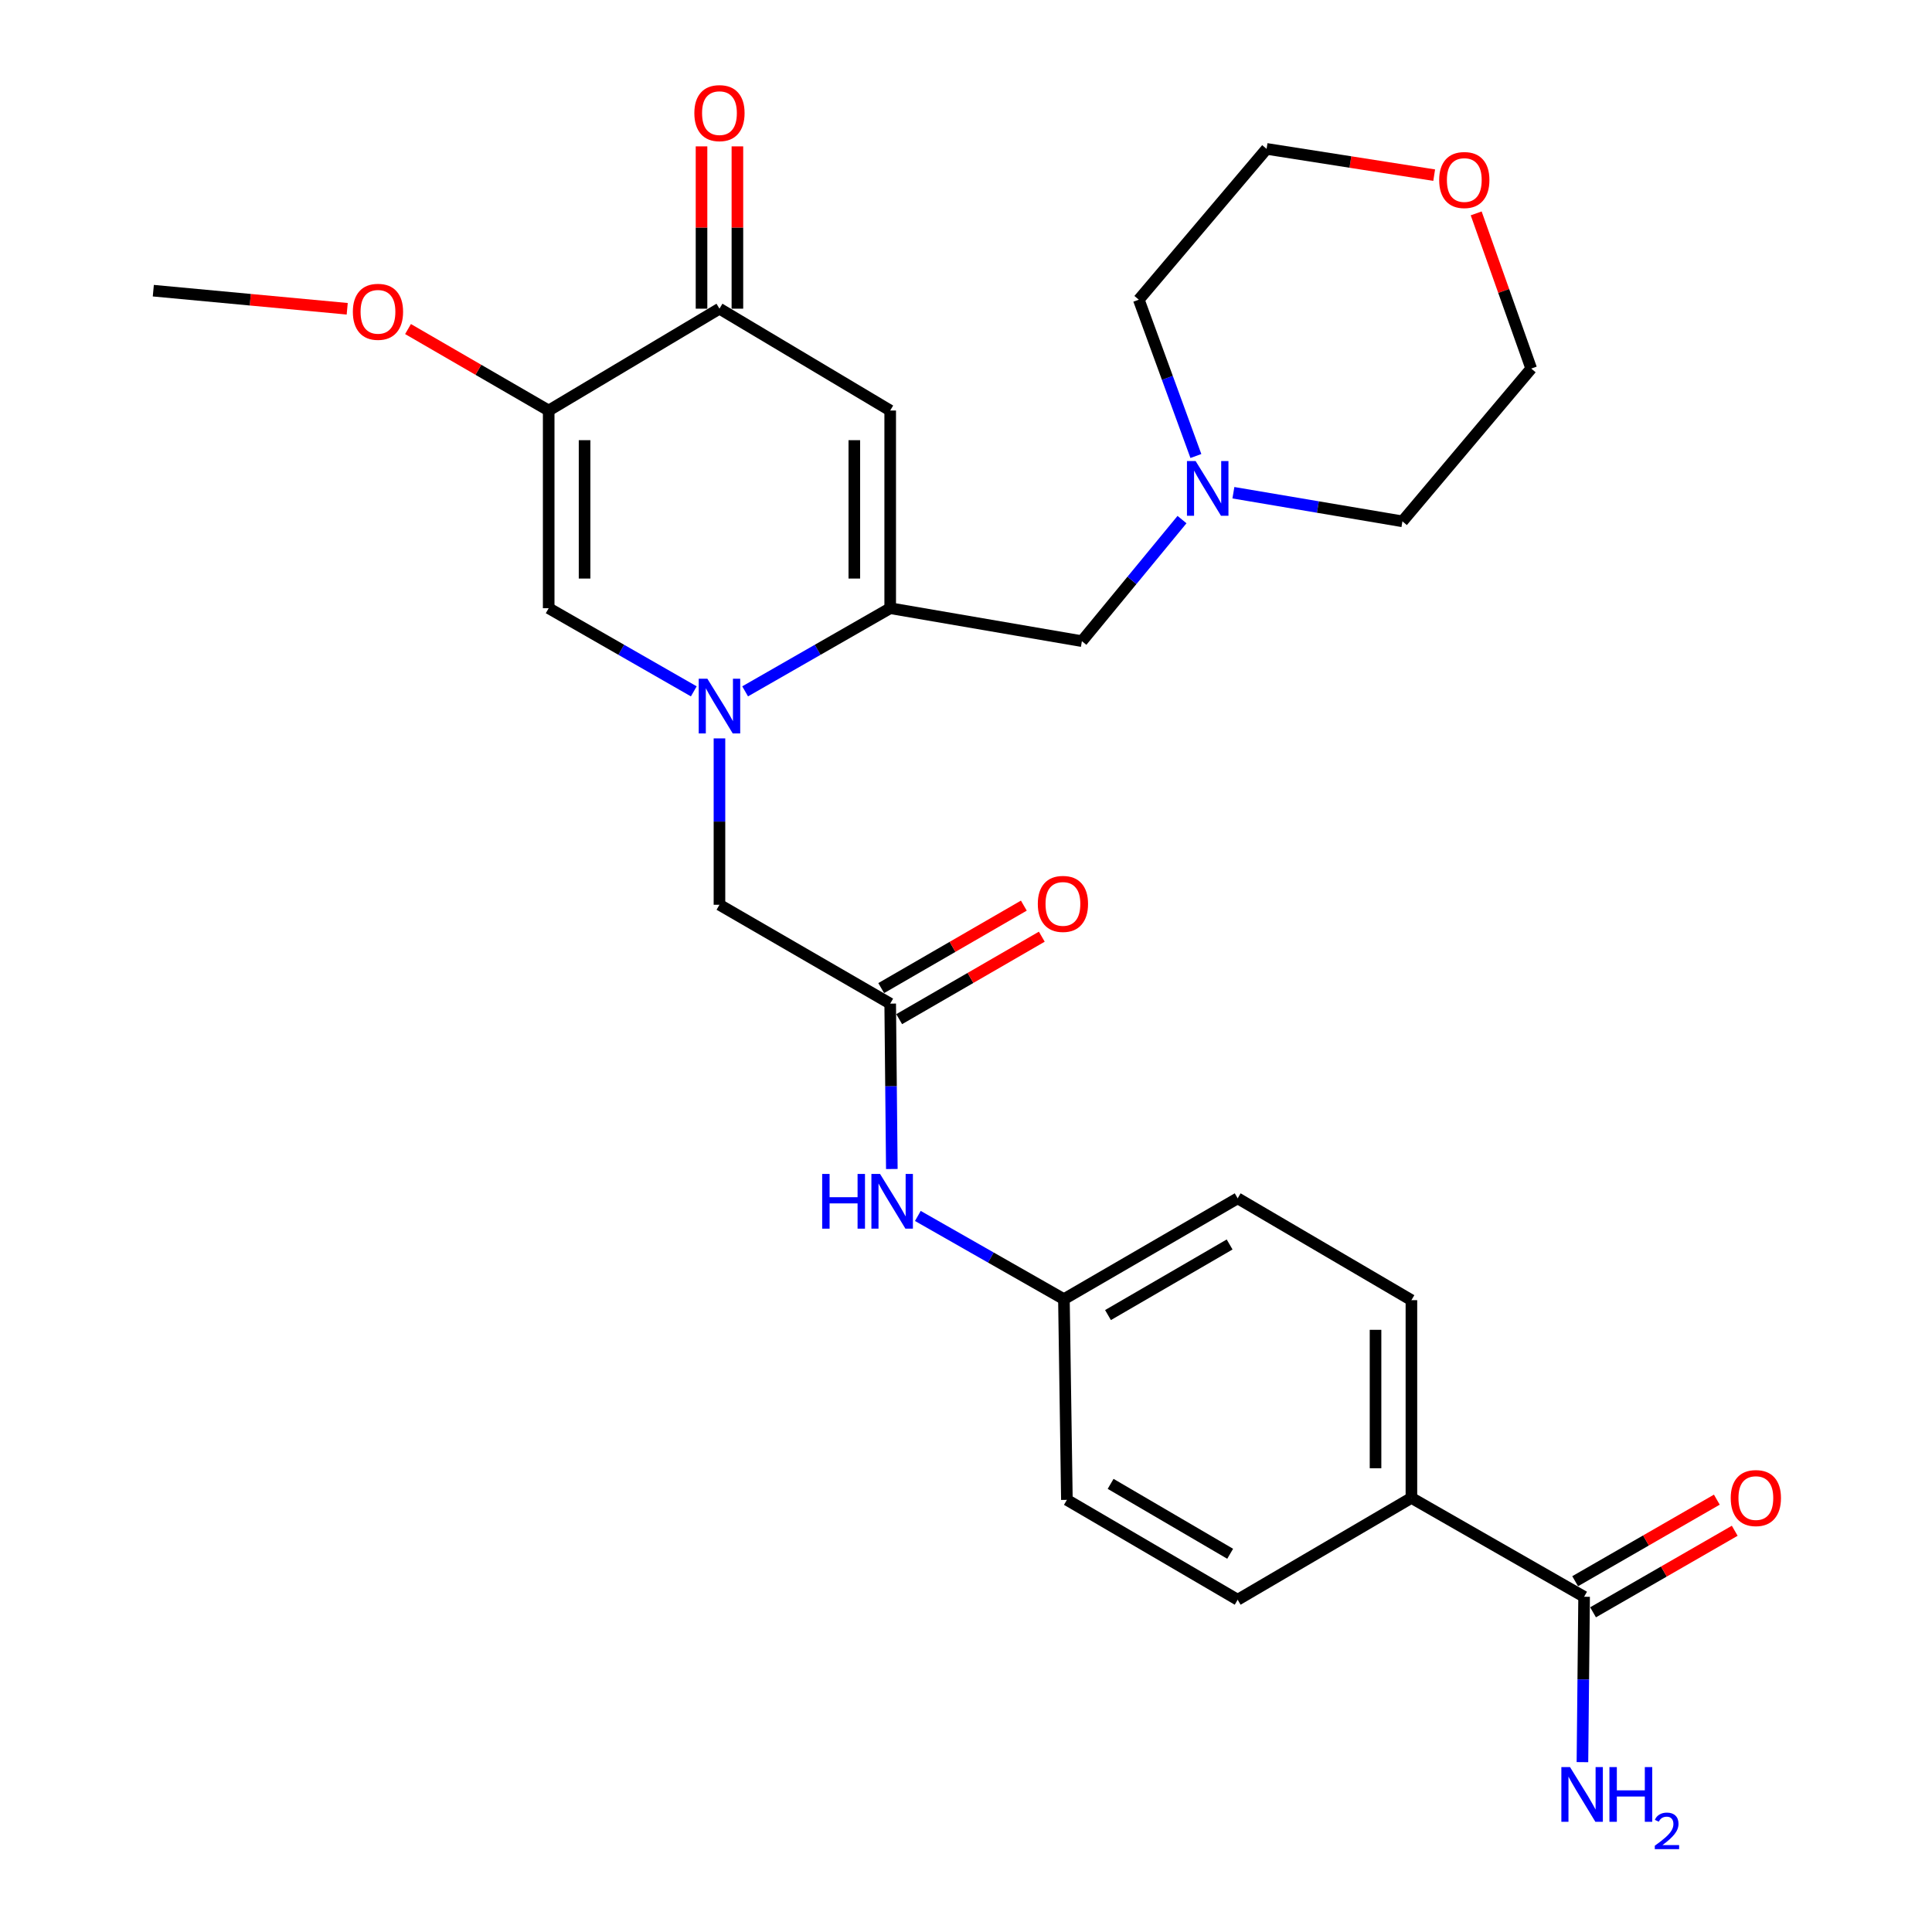 <?xml version='1.0' encoding='iso-8859-1'?>
<svg version='1.1' baseProfile='full'
              xmlns='http://www.w3.org/2000/svg'
                      xmlns:rdkit='http://www.rdkit.org/xml'
                      xmlns:xlink='http://www.w3.org/1999/xlink'
                  xml:space='preserve'
width='1000px' height='1000px' viewBox='0 0 1000 1000'>
<!-- END OF HEADER -->
<rect style='opacity:1.0;fill:#FFFFFF;stroke:none' width='1000' height='1000' x='0' y='0'> </rect>
<path class='bond-0' d='M 385.679,357.843 L 423.222,336.326' style='fill:none;fill-rule:evenodd;stroke:#0000FF;stroke-width:6px;stroke-linecap:butt;stroke-linejoin:miter;stroke-opacity:1' />
<path class='bond-0' d='M 423.222,336.326 L 460.765,314.808' style='fill:none;fill-rule:evenodd;stroke:#000000;stroke-width:6px;stroke-linecap:butt;stroke-linejoin:miter;stroke-opacity:1' />
<path class='bond-3' d='M 359.106,357.845 L 321.553,336.326' style='fill:none;fill-rule:evenodd;stroke:#0000FF;stroke-width:6px;stroke-linecap:butt;stroke-linejoin:miter;stroke-opacity:1' />
<path class='bond-3' d='M 321.553,336.326 L 284,314.808' style='fill:none;fill-rule:evenodd;stroke:#000000;stroke-width:6px;stroke-linecap:butt;stroke-linejoin:miter;stroke-opacity:1' />
<path class='bond-7' d='M 372.392,382.19 L 372.392,425.248' style='fill:none;fill-rule:evenodd;stroke:#0000FF;stroke-width:6px;stroke-linecap:butt;stroke-linejoin:miter;stroke-opacity:1' />
<path class='bond-7' d='M 372.392,425.248 L 372.392,468.307' style='fill:none;fill-rule:evenodd;stroke:#000000;stroke-width:6px;stroke-linecap:butt;stroke-linejoin:miter;stroke-opacity:1' />
<path class='bond-1' d='M 460.765,314.808 L 460.765,212.486' style='fill:none;fill-rule:evenodd;stroke:#000000;stroke-width:6px;stroke-linecap:butt;stroke-linejoin:miter;stroke-opacity:1' />
<path class='bond-1' d='M 442.193,299.46 L 442.193,227.834' style='fill:none;fill-rule:evenodd;stroke:#000000;stroke-width:6px;stroke-linecap:butt;stroke-linejoin:miter;stroke-opacity:1' />
<path class='bond-8' d='M 460.765,314.808 L 559.991,331.863' style='fill:none;fill-rule:evenodd;stroke:#000000;stroke-width:6px;stroke-linecap:butt;stroke-linejoin:miter;stroke-opacity:1' />
<path class='bond-28' d='M 460.765,212.486 L 372.392,159.772' style='fill:none;fill-rule:evenodd;stroke:#000000;stroke-width:6px;stroke-linecap:butt;stroke-linejoin:miter;stroke-opacity:1' />
<path class='bond-2' d='M 284,212.486 L 284,314.808' style='fill:none;fill-rule:evenodd;stroke:#000000;stroke-width:6px;stroke-linecap:butt;stroke-linejoin:miter;stroke-opacity:1' />
<path class='bond-2' d='M 302.572,227.834 L 302.572,299.46' style='fill:none;fill-rule:evenodd;stroke:#000000;stroke-width:6px;stroke-linecap:butt;stroke-linejoin:miter;stroke-opacity:1' />
<path class='bond-4' d='M 284,212.486 L 372.392,159.772' style='fill:none;fill-rule:evenodd;stroke:#000000;stroke-width:6px;stroke-linecap:butt;stroke-linejoin:miter;stroke-opacity:1' />
<path class='bond-18' d='M 284,212.486 L 247.595,191.402' style='fill:none;fill-rule:evenodd;stroke:#000000;stroke-width:6px;stroke-linecap:butt;stroke-linejoin:miter;stroke-opacity:1' />
<path class='bond-18' d='M 247.595,191.402 L 211.19,170.317' style='fill:none;fill-rule:evenodd;stroke:#FF0000;stroke-width:6px;stroke-linecap:butt;stroke-linejoin:miter;stroke-opacity:1' />
<path class='bond-12' d='M 381.679,159.772 L 381.679,117.768' style='fill:none;fill-rule:evenodd;stroke:#000000;stroke-width:6px;stroke-linecap:butt;stroke-linejoin:miter;stroke-opacity:1' />
<path class='bond-12' d='M 381.679,117.768 L 381.679,75.764' style='fill:none;fill-rule:evenodd;stroke:#FF0000;stroke-width:6px;stroke-linecap:butt;stroke-linejoin:miter;stroke-opacity:1' />
<path class='bond-12' d='M 363.106,159.772 L 363.106,117.768' style='fill:none;fill-rule:evenodd;stroke:#000000;stroke-width:6px;stroke-linecap:butt;stroke-linejoin:miter;stroke-opacity:1' />
<path class='bond-12' d='M 363.106,117.768 L 363.106,75.764' style='fill:none;fill-rule:evenodd;stroke:#FF0000;stroke-width:6px;stroke-linecap:butt;stroke-linejoin:miter;stroke-opacity:1' />
<path class='bond-5' d='M 460.765,519.473 L 372.392,468.307' style='fill:none;fill-rule:evenodd;stroke:#000000;stroke-width:6px;stroke-linecap:butt;stroke-linejoin:miter;stroke-opacity:1' />
<path class='bond-10' d='M 460.765,519.473 L 461.188,562.275' style='fill:none;fill-rule:evenodd;stroke:#000000;stroke-width:6px;stroke-linecap:butt;stroke-linejoin:miter;stroke-opacity:1' />
<path class='bond-10' d='M 461.188,562.275 L 461.611,605.077' style='fill:none;fill-rule:evenodd;stroke:#0000FF;stroke-width:6px;stroke-linecap:butt;stroke-linejoin:miter;stroke-opacity:1' />
<path class='bond-14' d='M 465.413,527.512 L 502.324,506.17' style='fill:none;fill-rule:evenodd;stroke:#000000;stroke-width:6px;stroke-linecap:butt;stroke-linejoin:miter;stroke-opacity:1' />
<path class='bond-14' d='M 502.324,506.17 L 539.235,484.829' style='fill:none;fill-rule:evenodd;stroke:#FF0000;stroke-width:6px;stroke-linecap:butt;stroke-linejoin:miter;stroke-opacity:1' />
<path class='bond-14' d='M 456.117,511.434 L 493.028,490.092' style='fill:none;fill-rule:evenodd;stroke:#000000;stroke-width:6px;stroke-linecap:butt;stroke-linejoin:miter;stroke-opacity:1' />
<path class='bond-14' d='M 493.028,490.092 L 529.939,468.751' style='fill:none;fill-rule:evenodd;stroke:#FF0000;stroke-width:6px;stroke-linecap:butt;stroke-linejoin:miter;stroke-opacity:1' />
<path class='bond-6' d='M 819.929,826.48 L 730.545,775.314' style='fill:none;fill-rule:evenodd;stroke:#000000;stroke-width:6px;stroke-linecap:butt;stroke-linejoin:miter;stroke-opacity:1' />
<path class='bond-13' d='M 824.561,834.528 L 861.228,813.424' style='fill:none;fill-rule:evenodd;stroke:#000000;stroke-width:6px;stroke-linecap:butt;stroke-linejoin:miter;stroke-opacity:1' />
<path class='bond-13' d='M 861.228,813.424 L 897.895,792.32' style='fill:none;fill-rule:evenodd;stroke:#FF0000;stroke-width:6px;stroke-linecap:butt;stroke-linejoin:miter;stroke-opacity:1' />
<path class='bond-13' d='M 815.296,818.432 L 851.964,797.328' style='fill:none;fill-rule:evenodd;stroke:#000000;stroke-width:6px;stroke-linecap:butt;stroke-linejoin:miter;stroke-opacity:1' />
<path class='bond-13' d='M 851.964,797.328 L 888.631,776.224' style='fill:none;fill-rule:evenodd;stroke:#FF0000;stroke-width:6px;stroke-linecap:butt;stroke-linejoin:miter;stroke-opacity:1' />
<path class='bond-19' d='M 819.929,826.48 L 819.497,869.282' style='fill:none;fill-rule:evenodd;stroke:#000000;stroke-width:6px;stroke-linecap:butt;stroke-linejoin:miter;stroke-opacity:1' />
<path class='bond-19' d='M 819.497,869.282 L 819.065,912.084' style='fill:none;fill-rule:evenodd;stroke:#0000FF;stroke-width:6px;stroke-linecap:butt;stroke-linejoin:miter;stroke-opacity:1' />
<path class='bond-9' d='M 559.991,331.863 L 585.899,300.402' style='fill:none;fill-rule:evenodd;stroke:#000000;stroke-width:6px;stroke-linecap:butt;stroke-linejoin:miter;stroke-opacity:1' />
<path class='bond-9' d='M 585.899,300.402 L 611.806,268.94' style='fill:none;fill-rule:evenodd;stroke:#0000FF;stroke-width:6px;stroke-linecap:butt;stroke-linejoin:miter;stroke-opacity:1' />
<path class='bond-23' d='M 618.988,236.028 L 604.219,195.574' style='fill:none;fill-rule:evenodd;stroke:#0000FF;stroke-width:6px;stroke-linecap:butt;stroke-linejoin:miter;stroke-opacity:1' />
<path class='bond-23' d='M 604.219,195.574 L 589.449,155.119' style='fill:none;fill-rule:evenodd;stroke:#000000;stroke-width:6px;stroke-linecap:butt;stroke-linejoin:miter;stroke-opacity:1' />
<path class='bond-24' d='M 638.403,255.038 L 682.147,262.44' style='fill:none;fill-rule:evenodd;stroke:#0000FF;stroke-width:6px;stroke-linecap:butt;stroke-linejoin:miter;stroke-opacity:1' />
<path class='bond-24' d='M 682.147,262.44 L 725.892,269.843' style='fill:none;fill-rule:evenodd;stroke:#000000;stroke-width:6px;stroke-linecap:butt;stroke-linejoin:miter;stroke-opacity:1' />
<path class='bond-20' d='M 475.074,629.37 L 512.879,650.908' style='fill:none;fill-rule:evenodd;stroke:#0000FF;stroke-width:6px;stroke-linecap:butt;stroke-linejoin:miter;stroke-opacity:1' />
<path class='bond-20' d='M 512.879,650.908 L 550.685,672.445' style='fill:none;fill-rule:evenodd;stroke:#000000;stroke-width:6px;stroke-linecap:butt;stroke-linejoin:miter;stroke-opacity:1' />
<path class='bond-11' d='M 730.545,775.314 L 730.545,672.961' style='fill:none;fill-rule:evenodd;stroke:#000000;stroke-width:6px;stroke-linecap:butt;stroke-linejoin:miter;stroke-opacity:1' />
<path class='bond-11' d='M 711.973,759.961 L 711.973,688.314' style='fill:none;fill-rule:evenodd;stroke:#000000;stroke-width:6px;stroke-linecap:butt;stroke-linejoin:miter;stroke-opacity:1' />
<path class='bond-30' d='M 730.545,775.314 L 640.615,828.017' style='fill:none;fill-rule:evenodd;stroke:#000000;stroke-width:6px;stroke-linecap:butt;stroke-linejoin:miter;stroke-opacity:1' />
<path class='bond-15' d='M 764.072,110.449 L 778.314,150.608' style='fill:none;fill-rule:evenodd;stroke:#FF0000;stroke-width:6px;stroke-linecap:butt;stroke-linejoin:miter;stroke-opacity:1' />
<path class='bond-15' d='M 778.314,150.608 L 792.555,190.767' style='fill:none;fill-rule:evenodd;stroke:#000000;stroke-width:6px;stroke-linecap:butt;stroke-linejoin:miter;stroke-opacity:1' />
<path class='bond-29' d='M 742.329,90.656 L 698.958,83.86' style='fill:none;fill-rule:evenodd;stroke:#FF0000;stroke-width:6px;stroke-linecap:butt;stroke-linejoin:miter;stroke-opacity:1' />
<path class='bond-29' d='M 698.958,83.86 L 655.586,77.064' style='fill:none;fill-rule:evenodd;stroke:#000000;stroke-width:6px;stroke-linecap:butt;stroke-linejoin:miter;stroke-opacity:1' />
<path class='bond-16' d='M 640.615,828.017 L 552.222,776.325' style='fill:none;fill-rule:evenodd;stroke:#000000;stroke-width:6px;stroke-linecap:butt;stroke-linejoin:miter;stroke-opacity:1' />
<path class='bond-16' d='M 636.732,804.231 L 574.856,768.047' style='fill:none;fill-rule:evenodd;stroke:#000000;stroke-width:6px;stroke-linecap:butt;stroke-linejoin:miter;stroke-opacity:1' />
<path class='bond-17' d='M 730.545,672.961 L 640.615,620.247' style='fill:none;fill-rule:evenodd;stroke:#000000;stroke-width:6px;stroke-linecap:butt;stroke-linejoin:miter;stroke-opacity:1' />
<path class='bond-27' d='M 179.718,159.824 L 129.537,155.139' style='fill:none;fill-rule:evenodd;stroke:#FF0000;stroke-width:6px;stroke-linecap:butt;stroke-linejoin:miter;stroke-opacity:1' />
<path class='bond-27' d='M 129.537,155.139 L 79.356,150.455' style='fill:none;fill-rule:evenodd;stroke:#000000;stroke-width:6px;stroke-linecap:butt;stroke-linejoin:miter;stroke-opacity:1' />
<path class='bond-21' d='M 550.685,672.445 L 552.222,776.325' style='fill:none;fill-rule:evenodd;stroke:#000000;stroke-width:6px;stroke-linecap:butt;stroke-linejoin:miter;stroke-opacity:1' />
<path class='bond-22' d='M 550.685,672.445 L 640.615,620.247' style='fill:none;fill-rule:evenodd;stroke:#000000;stroke-width:6px;stroke-linecap:butt;stroke-linejoin:miter;stroke-opacity:1' />
<path class='bond-22' d='M 573.497,680.678 L 636.448,644.139' style='fill:none;fill-rule:evenodd;stroke:#000000;stroke-width:6px;stroke-linecap:butt;stroke-linejoin:miter;stroke-opacity:1' />
<path class='bond-25' d='M 589.449,155.119 L 655.586,77.064' style='fill:none;fill-rule:evenodd;stroke:#000000;stroke-width:6px;stroke-linecap:butt;stroke-linejoin:miter;stroke-opacity:1' />
<path class='bond-26' d='M 725.892,269.843 L 792.555,190.767' style='fill:none;fill-rule:evenodd;stroke:#000000;stroke-width:6px;stroke-linecap:butt;stroke-linejoin:miter;stroke-opacity:1' />
<path  class='atom-0' d='M 366.132 351.298
L 375.412 366.298
Q 376.332 367.778, 377.812 370.458
Q 379.292 373.138, 379.372 373.298
L 379.372 351.298
L 383.132 351.298
L 383.132 379.618
L 379.252 379.618
L 369.292 363.218
Q 368.132 361.298, 366.892 359.098
Q 365.692 356.898, 365.332 356.218
L 365.332 379.618
L 361.652 379.618
L 361.652 351.298
L 366.132 351.298
' fill='#0000FF'/>
<path  class='atom-10' d='M 618.847 238.628
L 628.127 253.628
Q 629.047 255.108, 630.527 257.788
Q 632.007 260.468, 632.087 260.628
L 632.087 238.628
L 635.847 238.628
L 635.847 266.948
L 631.967 266.948
L 622.007 250.548
Q 620.847 248.628, 619.607 246.428
Q 618.407 244.228, 618.047 243.548
L 618.047 266.948
L 614.367 266.948
L 614.367 238.628
L 618.847 238.628
' fill='#0000FF'/>
<path  class='atom-11' d='M 425.556 607.635
L 429.396 607.635
L 429.396 619.675
L 443.876 619.675
L 443.876 607.635
L 447.716 607.635
L 447.716 635.955
L 443.876 635.955
L 443.876 622.875
L 429.396 622.875
L 429.396 635.955
L 425.556 635.955
L 425.556 607.635
' fill='#0000FF'/>
<path  class='atom-11' d='M 455.516 607.635
L 464.796 622.635
Q 465.716 624.115, 467.196 626.795
Q 468.676 629.475, 468.756 629.635
L 468.756 607.635
L 472.516 607.635
L 472.516 635.955
L 468.636 635.955
L 458.676 619.555
Q 457.516 617.635, 456.276 615.435
Q 455.076 613.235, 454.716 612.555
L 454.716 635.955
L 451.036 635.955
L 451.036 607.635
L 455.516 607.635
' fill='#0000FF'/>
<path  class='atom-13' d='M 359.392 58.552
Q 359.392 51.752, 362.752 47.952
Q 366.112 44.152, 372.392 44.152
Q 378.672 44.152, 382.032 47.952
Q 385.392 51.752, 385.392 58.552
Q 385.392 65.432, 381.992 69.352
Q 378.592 73.232, 372.392 73.232
Q 366.152 73.232, 362.752 69.352
Q 359.392 65.472, 359.392 58.552
M 372.392 70.032
Q 376.712 70.032, 379.032 67.152
Q 381.392 64.232, 381.392 58.552
Q 381.392 52.992, 379.032 50.192
Q 376.712 47.352, 372.392 47.352
Q 368.072 47.352, 365.712 50.152
Q 363.392 52.952, 363.392 58.552
Q 363.392 64.272, 365.712 67.152
Q 368.072 70.032, 372.392 70.032
' fill='#FF0000'/>
<path  class='atom-14' d='M 895.827 775.394
Q 895.827 768.594, 899.187 764.794
Q 902.547 760.994, 908.827 760.994
Q 915.107 760.994, 918.467 764.794
Q 921.827 768.594, 921.827 775.394
Q 921.827 782.274, 918.427 786.194
Q 915.027 790.074, 908.827 790.074
Q 902.587 790.074, 899.187 786.194
Q 895.827 782.314, 895.827 775.394
M 908.827 786.874
Q 913.147 786.874, 915.467 783.994
Q 917.827 781.074, 917.827 775.394
Q 917.827 769.834, 915.467 767.034
Q 913.147 764.194, 908.827 764.194
Q 904.507 764.194, 902.147 766.994
Q 899.827 769.794, 899.827 775.394
Q 899.827 781.114, 902.147 783.994
Q 904.507 786.874, 908.827 786.874
' fill='#FF0000'/>
<path  class='atom-15' d='M 537.169 467.86
Q 537.169 461.06, 540.529 457.26
Q 543.889 453.46, 550.169 453.46
Q 556.449 453.46, 559.809 457.26
Q 563.169 461.06, 563.169 467.86
Q 563.169 474.74, 559.769 478.66
Q 556.369 482.54, 550.169 482.54
Q 543.929 482.54, 540.529 478.66
Q 537.169 474.78, 537.169 467.86
M 550.169 479.34
Q 554.489 479.34, 556.809 476.46
Q 559.169 473.54, 559.169 467.86
Q 559.169 462.3, 556.809 459.5
Q 554.489 456.66, 550.169 456.66
Q 545.849 456.66, 543.489 459.46
Q 541.169 462.26, 541.169 467.86
Q 541.169 473.58, 543.489 476.46
Q 545.849 479.34, 550.169 479.34
' fill='#FF0000'/>
<path  class='atom-16' d='M 744.918 93.178
Q 744.918 86.378, 748.278 82.578
Q 751.638 78.778, 757.918 78.778
Q 764.198 78.778, 767.558 82.578
Q 770.918 86.378, 770.918 93.178
Q 770.918 100.058, 767.518 103.978
Q 764.118 107.858, 757.918 107.858
Q 751.678 107.858, 748.278 103.978
Q 744.918 100.098, 744.918 93.178
M 757.918 104.658
Q 762.238 104.658, 764.558 101.778
Q 766.918 98.858, 766.918 93.178
Q 766.918 87.618, 764.558 84.818
Q 762.238 81.978, 757.918 81.978
Q 753.598 81.978, 751.238 84.778
Q 748.918 87.578, 748.918 93.178
Q 748.918 98.898, 751.238 101.778
Q 753.598 104.658, 757.918 104.658
' fill='#FF0000'/>
<path  class='atom-19' d='M 182.638 161.39
Q 182.638 154.59, 185.998 150.79
Q 189.358 146.99, 195.638 146.99
Q 201.918 146.99, 205.278 150.79
Q 208.638 154.59, 208.638 161.39
Q 208.638 168.27, 205.238 172.19
Q 201.838 176.07, 195.638 176.07
Q 189.398 176.07, 185.998 172.19
Q 182.638 168.31, 182.638 161.39
M 195.638 172.87
Q 199.958 172.87, 202.278 169.99
Q 204.638 167.07, 204.638 161.39
Q 204.638 155.83, 202.278 153.03
Q 199.958 150.19, 195.638 150.19
Q 191.318 150.19, 188.958 152.99
Q 186.638 155.79, 186.638 161.39
Q 186.638 167.11, 188.958 169.99
Q 191.318 172.87, 195.638 172.87
' fill='#FF0000'/>
<path  class='atom-20' d='M 812.637 914.642
L 821.917 929.642
Q 822.837 931.122, 824.317 933.802
Q 825.797 936.482, 825.877 936.642
L 825.877 914.642
L 829.637 914.642
L 829.637 942.962
L 825.757 942.962
L 815.797 926.562
Q 814.637 924.642, 813.397 922.442
Q 812.197 920.242, 811.837 919.562
L 811.837 942.962
L 808.157 942.962
L 808.157 914.642
L 812.637 914.642
' fill='#0000FF'/>
<path  class='atom-20' d='M 833.037 914.642
L 836.877 914.642
L 836.877 926.682
L 851.357 926.682
L 851.357 914.642
L 855.197 914.642
L 855.197 942.962
L 851.357 942.962
L 851.357 929.882
L 836.877 929.882
L 836.877 942.962
L 833.037 942.962
L 833.037 914.642
' fill='#0000FF'/>
<path  class='atom-20' d='M 856.57 941.968
Q 857.256 940.2, 858.893 939.223
Q 860.53 938.22, 862.8 938.22
Q 865.625 938.22, 867.209 939.751
Q 868.793 941.282, 868.793 944.001
Q 868.793 946.773, 866.734 949.36
Q 864.701 951.948, 860.477 955.01
L 869.11 955.01
L 869.11 957.122
L 856.517 957.122
L 856.517 955.353
Q 860.002 952.872, 862.061 951.024
Q 864.146 949.176, 865.15 947.512
Q 866.153 945.849, 866.153 944.133
Q 866.153 942.338, 865.255 941.335
Q 864.358 940.332, 862.8 940.332
Q 861.295 940.332, 860.292 940.939
Q 859.289 941.546, 858.576 942.892
L 856.57 941.968
' fill='#0000FF'/>
</svg>
